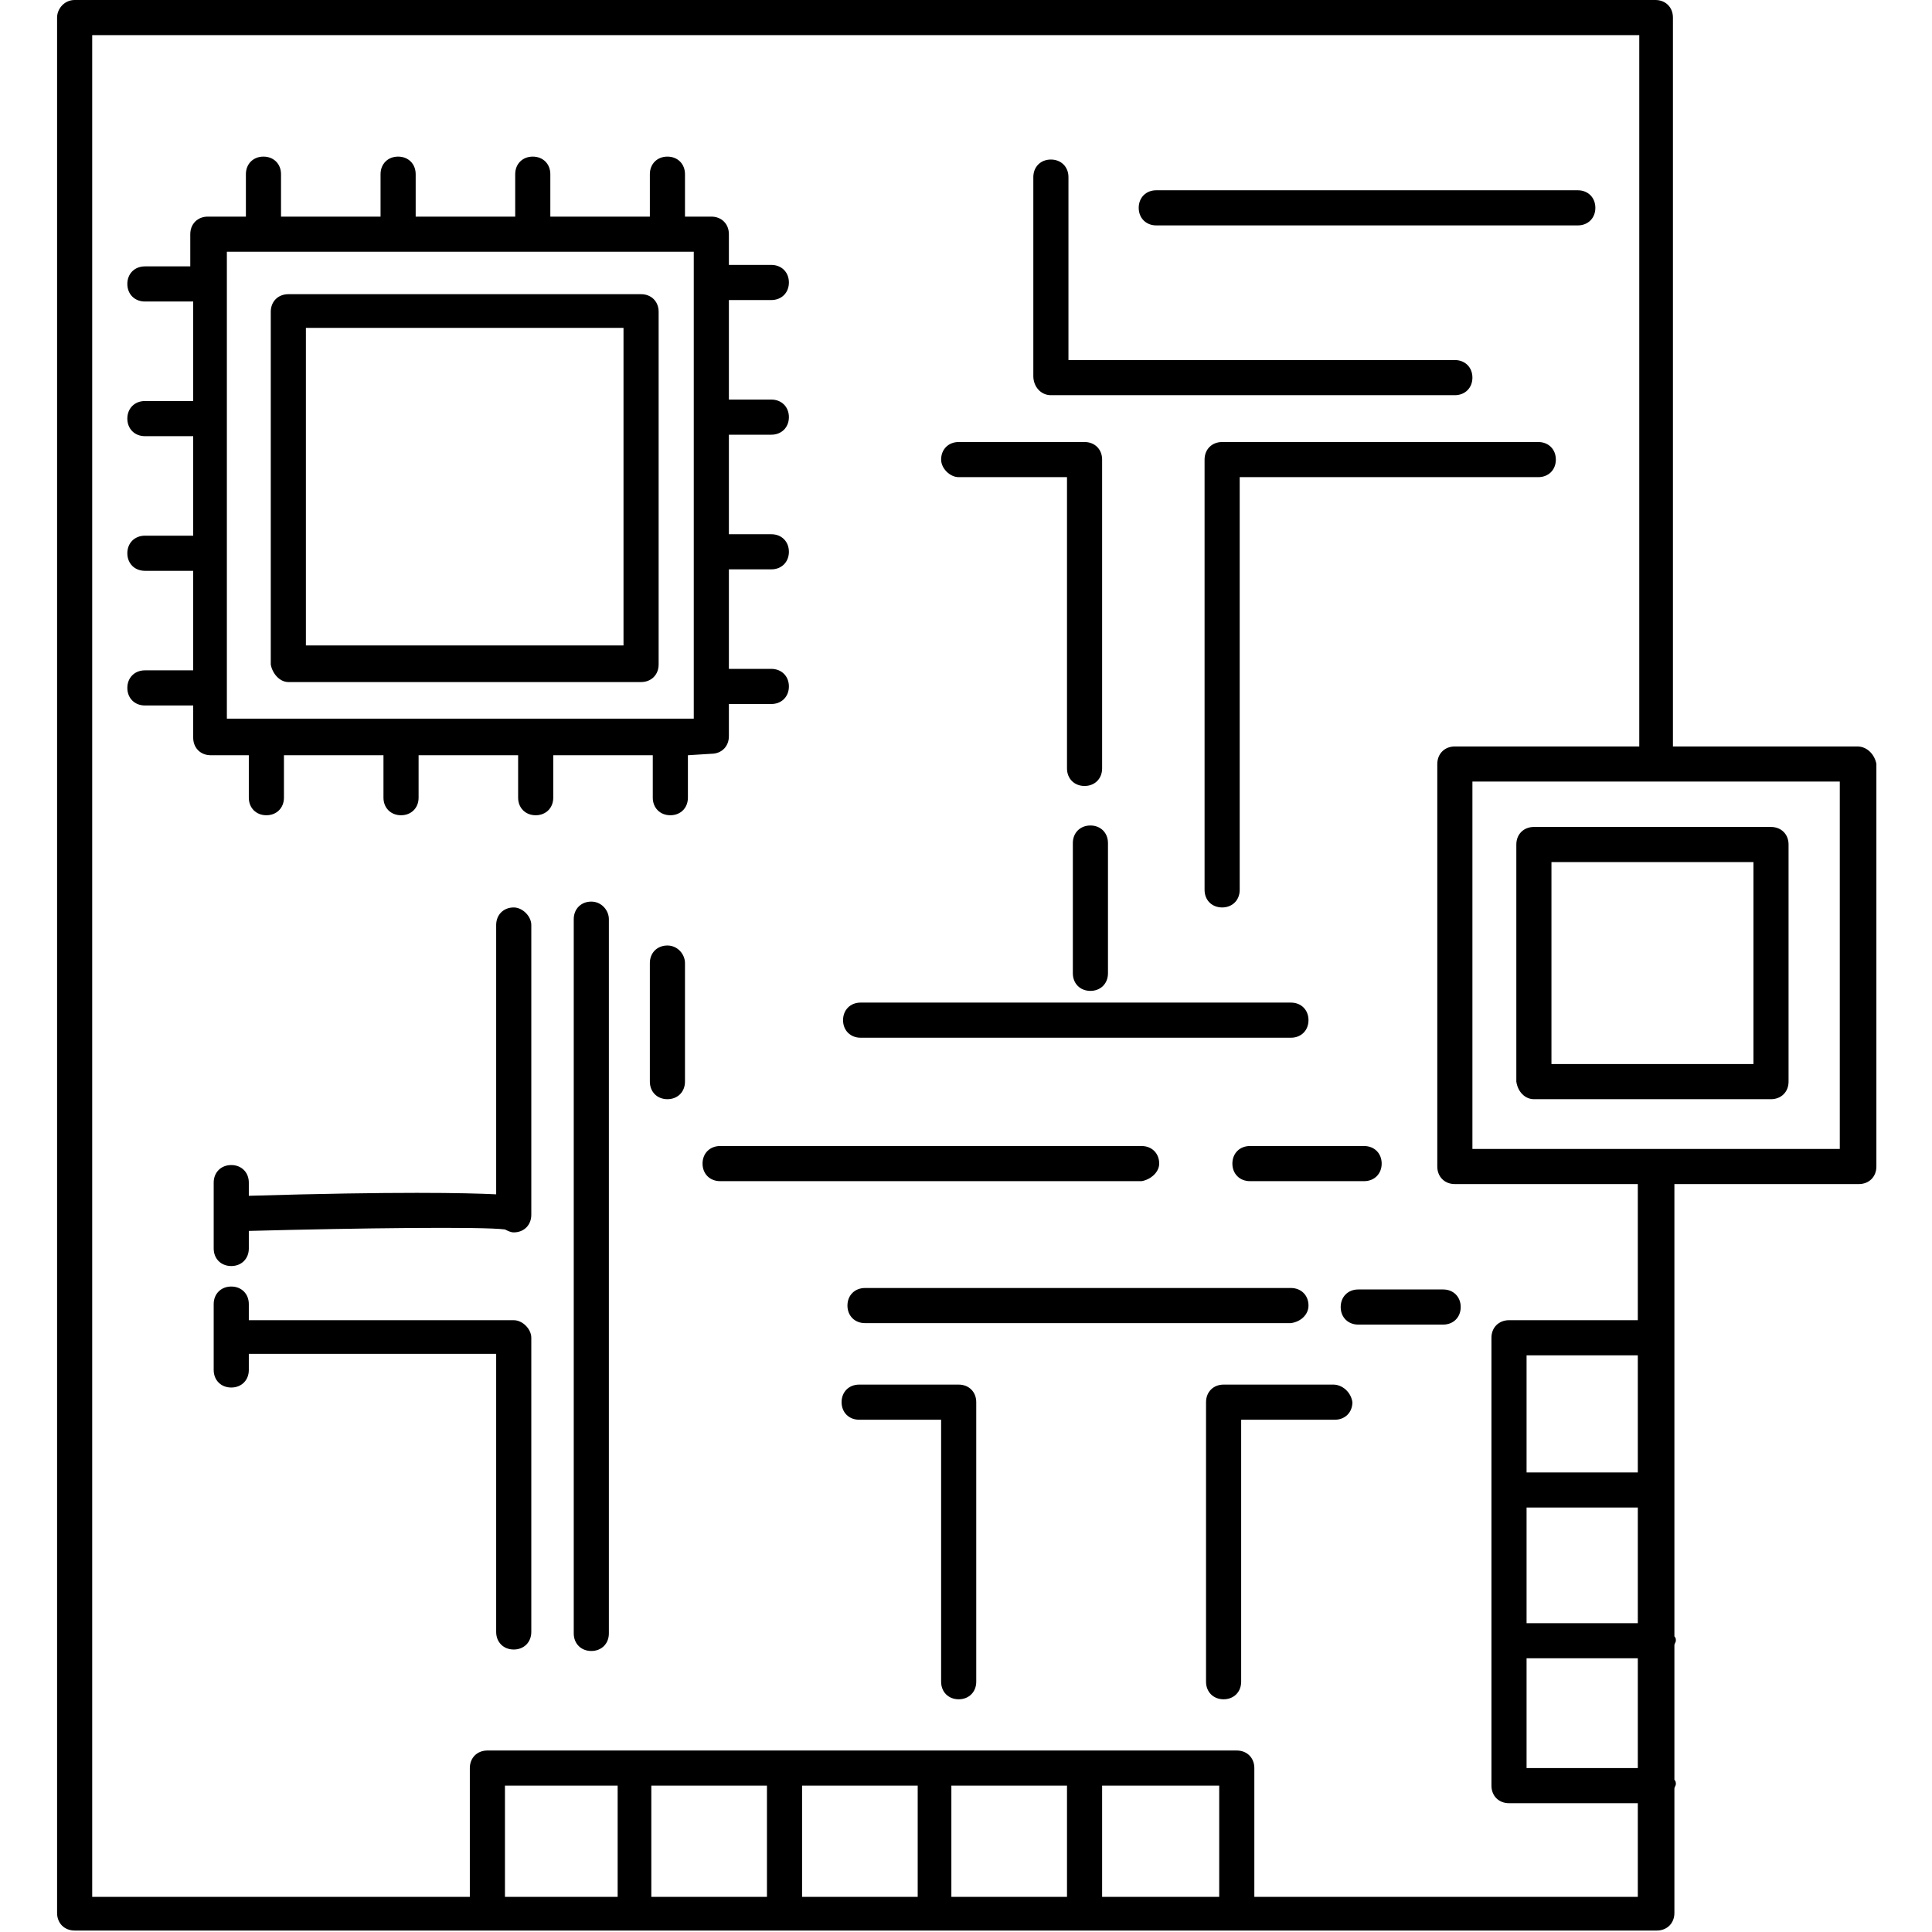 <?xml version="1.0" encoding="utf-8"?>
<!-- Generator: Adobe Illustrator 24.3.0, SVG Export Plug-In . SVG Version: 6.00 Build 0)  -->
<svg version="1.1" id="Ebene_1" xmlns="http://www.w3.org/2000/svg" xmlns:xlink="http://www.w3.org/1999/xlink" x="0px" y="0px"
	 viewBox="0 0 132 132" style="enable-background:new 0 0 132 132;" xml:space="preserve">
<path id="Pfad_406" d="M126.9,51h-12.6V1.2c0-0.7-0.5-1.2-1.2-1.2H5.1C4.4,0,3.9,0.6,3.9,1.2v129.5c0,0.7,0.5,1.2,1.2,1.2h108.1
	c0.7,0,1.2-0.5,1.2-1.2v-8.5c0-0.1,0.1-0.2,0.1-0.3c0-0.1,0-0.2-0.1-0.3v-9.2c0-0.1,0.1-0.2,0.1-0.3c0-0.1,0-0.2-0.1-0.3v-9.9
	c0,0,0,0,0,0s0,0,0,0V80.9h12.6c0.7,0,1.2-0.5,1.2-1.2V52.2C128.1,51.6,127.6,51,126.9,51C126.9,51,126.9,51,126.9,51z M52.4,122
	v7.6h-7.9V122H52.4z M62.7,122v7.6h-7.9V122H62.7z M72.9,122v7.6h-7.9V122H72.9z M83.3,122v7.6h-8V122H83.3z M42.2,129.6h-7.7V122
	h7.7V129.6z M104.3,103h7.6v7.9h-7.6V103z M111.9,100.6h-7.6v-8h7.6L111.9,100.6z M104.3,113.3h7.6v7.5h-7.6V113.3z M111.9,90.2
	h-8.8c-0.7,0-1.2,0.5-1.2,1.2V122c0,0.7,0.5,1.2,1.2,1.2h8.8v6.4H85.7v-8.8c0-0.7-0.5-1.2-1.2-1.2H33.3c-0.7,0-1.2,0.5-1.2,1.2v8.8
	H6.3V2.4h105.7V51H99.4c-0.7,0-1.2,0.5-1.2,1.2v27.5c0,0.7,0.5,1.2,1.2,1.2h12.5L111.9,90.2z M125.7,78.5h-25.1V53.4h25.1
	L125.7,78.5z"/>
<path id="Pfad_407" d="M104.8,75.1h16.2c0.7,0,1.2-0.5,1.2-1.2V57.7c0-0.7-0.5-1.2-1.2-1.2h-16.2c-0.7,0-1.2,0.5-1.2,1.2v16.2
	C103.7,74.6,104.2,75.1,104.8,75.1z M106,58.9h13.8v13.8H106V58.9z"/>
<path id="Pfad_408" d="M19.7,46.6h24.1c0.7,0,1.2-0.5,1.2-1.2V21.3c0-0.7-0.5-1.2-1.2-1.2H19.7c-0.7,0-1.2,0.5-1.2,1.2v24.1
	C18.6,46,19.1,46.6,19.7,46.6z M20.9,22.4h21.7v21.7H20.9L20.9,22.4z"/>
<path id="Pfad_409" d="M48.6,51.5c0.7,0,1.2-0.5,1.2-1.2v-2.2h2.9c0.7,0,1.2-0.5,1.2-1.2s-0.5-1.2-1.2-1.2h-2.9v-6.8h2.9
	c0.7,0,1.2-0.5,1.2-1.2s-0.5-1.2-1.2-1.2h-2.9v-6.8h2.9c0.7,0,1.2-0.5,1.2-1.2s-0.5-1.2-1.2-1.2h-2.9v-6.8h2.9
	c0.7,0,1.2-0.5,1.2-1.2s-0.5-1.2-1.2-1.2h-2.9V16c0-0.7-0.5-1.2-1.2-1.2h-1.8v-2.9c0-0.7-0.5-1.2-1.2-1.2s-1.2,0.5-1.2,1.2v2.9h-6.8
	v-2.9c0-0.7-0.5-1.2-1.2-1.2s-1.2,0.5-1.2,1.2v2.9h-6.8v-2.9c0-0.7-0.5-1.2-1.2-1.2s-1.2,0.5-1.2,1.2v2.9h-6.8v-2.9
	c0-0.7-0.5-1.2-1.2-1.2s-1.2,0.5-1.2,1.2v2.9h-2.6c-0.7,0-1.2,0.5-1.2,1.2v2.2H9.9c-0.7,0-1.2,0.5-1.2,1.2s0.5,1.2,1.2,1.2h3.3v6.8
	H9.9c-0.7,0-1.2,0.5-1.2,1.2s0.5,1.2,1.2,1.2h3.3v6.8H9.9c-0.7,0-1.2,0.5-1.2,1.2s0.5,1.2,1.2,1.2h3.3v6.8H9.9
	c-0.7,0-1.2,0.5-1.2,1.2s0.5,1.2,1.2,1.2h3.3v2.2c0,0.7,0.5,1.2,1.2,1.2h2.6v2.9c0,0.7,0.5,1.2,1.2,1.2s1.2-0.5,1.2-1.2v-2.9h6.8
	v2.9c0,0.7,0.5,1.2,1.2,1.2s1.2-0.5,1.2-1.2v-2.9h6.8v2.9c0,0.7,0.5,1.2,1.2,1.2s1.2-0.5,1.2-1.2v-2.9h6.8v2.9
	c0,0.7,0.5,1.2,1.2,1.2s1.2-0.5,1.2-1.2v-2.9L48.6,51.5z M15.5,17.2h31.9v31.9H15.5V17.2z"/>
<path id="Pfad_410" d="M79,15.4h28.8c0.7,0,1.2-0.5,1.2-1.2s-0.5-1.2-1.2-1.2H79c-0.7,0-1.2,0.5-1.2,1.2S78.3,15.4,79,15.4z"/>
<path id="Pfad_411" d="M71.8,27h27.6c0.7,0,1.2-0.5,1.2-1.2s-0.5-1.2-1.2-1.2H73V12.1c0-0.7-0.5-1.2-1.2-1.2c-0.7,0-1.2,0.5-1.2,1.2
	v13.6C70.6,26.4,71.1,27,71.8,27C71.8,27,71.8,27,71.8,27z"/>
<path id="Pfad_412" d="M105.1,30.2H83.5c-0.7,0-1.2,0.5-1.2,1.2v29.4c0,0.7,0.5,1.2,1.2,1.2s1.2-0.5,1.2-1.2V32.6h20.4
	c0.7,0,1.2-0.5,1.2-1.2C106.3,30.7,105.8,30.2,105.1,30.2z"/>
<path id="Pfad_413" d="M65.5,32.6h7.4v19.9c0,0.7,0.5,1.2,1.2,1.2s1.2-0.5,1.2-1.2V31.4c0-0.7-0.5-1.2-1.2-1.2h-8.6
	c-0.7,0-1.2,0.5-1.2,1.2C64.3,32,64.9,32.6,65.5,32.6z"/>
<path id="Pfad_414" d="M73.3,57.6v8.9c0,0.7,0.5,1.2,1.2,1.2s1.2-0.5,1.2-1.2v-8.9c0-0.7-0.5-1.2-1.2-1.2S73.3,56.9,73.3,57.6z"/>
<path id="Pfad_415" d="M58.8,70.9h29.4c0.7,0,1.2-0.5,1.2-1.2s-0.5-1.2-1.2-1.2H58.8c-0.7,0-1.2,0.5-1.2,1.2S58.1,70.9,58.8,70.9z"
	/>
<path id="Pfad_416" d="M79.2,79.5c0-0.7-0.5-1.2-1.2-1.2H49.2c-0.7,0-1.2,0.5-1.2,1.2s0.5,1.2,1.2,1.2H78
	C78.6,80.6,79.2,80.1,79.2,79.5z"/>
<path id="Pfad_417" d="M85.4,78.3c-0.7,0-1.2,0.5-1.2,1.2c0,0.7,0.5,1.2,1.2,1.2h7.8c0.7,0,1.2-0.5,1.2-1.2s-0.5-1.2-1.2-1.2H85.4z"
	/>
<path id="Pfad_418" d="M45.6,64.6c-0.7,0-1.2,0.5-1.2,1.2v8.1c0,0.7,0.5,1.2,1.2,1.2s1.2-0.5,1.2-1.2v-8.1
	C46.8,65.2,46.3,64.6,45.6,64.6z"/>
<path id="Pfad_419" d="M40.4,61.6c-0.7,0-1.2,0.5-1.2,1.2v48.8c0,0.7,0.5,1.2,1.2,1.2s1.2-0.5,1.2-1.2V62.8
	C41.6,62.2,41.1,61.6,40.4,61.6z"/>
<path id="Pfad_420" d="M35.1,62c-0.7,0-1.2,0.5-1.2,1.2v18.4c-2.1-0.1-6.7-0.2-16.9,0.1v-0.9c0-0.7-0.5-1.2-1.2-1.2
	c-0.7,0-1.2,0.5-1.2,1.2v4.5c0,0.7,0.5,1.2,1.2,1.2c0.7,0,1.2-0.5,1.2-1.2v-1.2c7.6-0.2,16-0.3,17.5-0.1c0.2,0.1,0.4,0.2,0.6,0.2
	c0.7,0,1.2-0.5,1.2-1.2V63.2C36.3,62.6,35.7,62,35.1,62z"/>
<path id="Pfad_421" d="M35.1,90.2H17v-1.1c0-0.7-0.5-1.2-1.2-1.2c-0.7,0-1.2,0.5-1.2,1.2v4.5c0,0.7,0.5,1.2,1.2,1.2
	c0.7,0,1.2-0.5,1.2-1.2v-1.1h16.9v19c0,0.7,0.5,1.2,1.2,1.2s1.2-0.5,1.2-1.2V91.4C36.3,90.8,35.7,90.2,35.1,90.2z"/>
<path id="Pfad_422" d="M89.4,89.2c0-0.7-0.5-1.2-1.2-1.2H59.1c-0.7,0-1.2,0.5-1.2,1.2s0.5,1.2,1.2,1.2h29.1
	C88.9,90.3,89.4,89.8,89.4,89.2z"/>
<path id="Pfad_423" d="M92.8,88.1c-0.7,0-1.2,0.5-1.2,1.2s0.5,1.2,1.2,1.2h5.8c0.7,0,1.2-0.5,1.2-1.2s-0.5-1.2-1.2-1.2H92.8z"/>
<path id="Pfad_424" d="M65.5,94.6h-6.8c-0.7,0-1.2,0.5-1.2,1.2s0.5,1.2,1.2,1.2h5.6v17.9c0,0.7,0.5,1.2,1.2,1.2s1.2-0.5,1.2-1.2
	V95.8C66.7,95.1,66.2,94.6,65.5,94.6z"/>
<path id="Pfad_425" d="M91.1,94.6h-7.5c-0.7,0-1.2,0.5-1.2,1.2v19.1c0,0.7,0.5,1.2,1.2,1.2s1.2-0.5,1.2-1.2V97h6.4
	c0.7,0,1.2-0.5,1.2-1.2C92.3,95.1,91.7,94.6,91.1,94.6C91.1,94.6,91.1,94.6,91.1,94.6z"/>
</svg>
